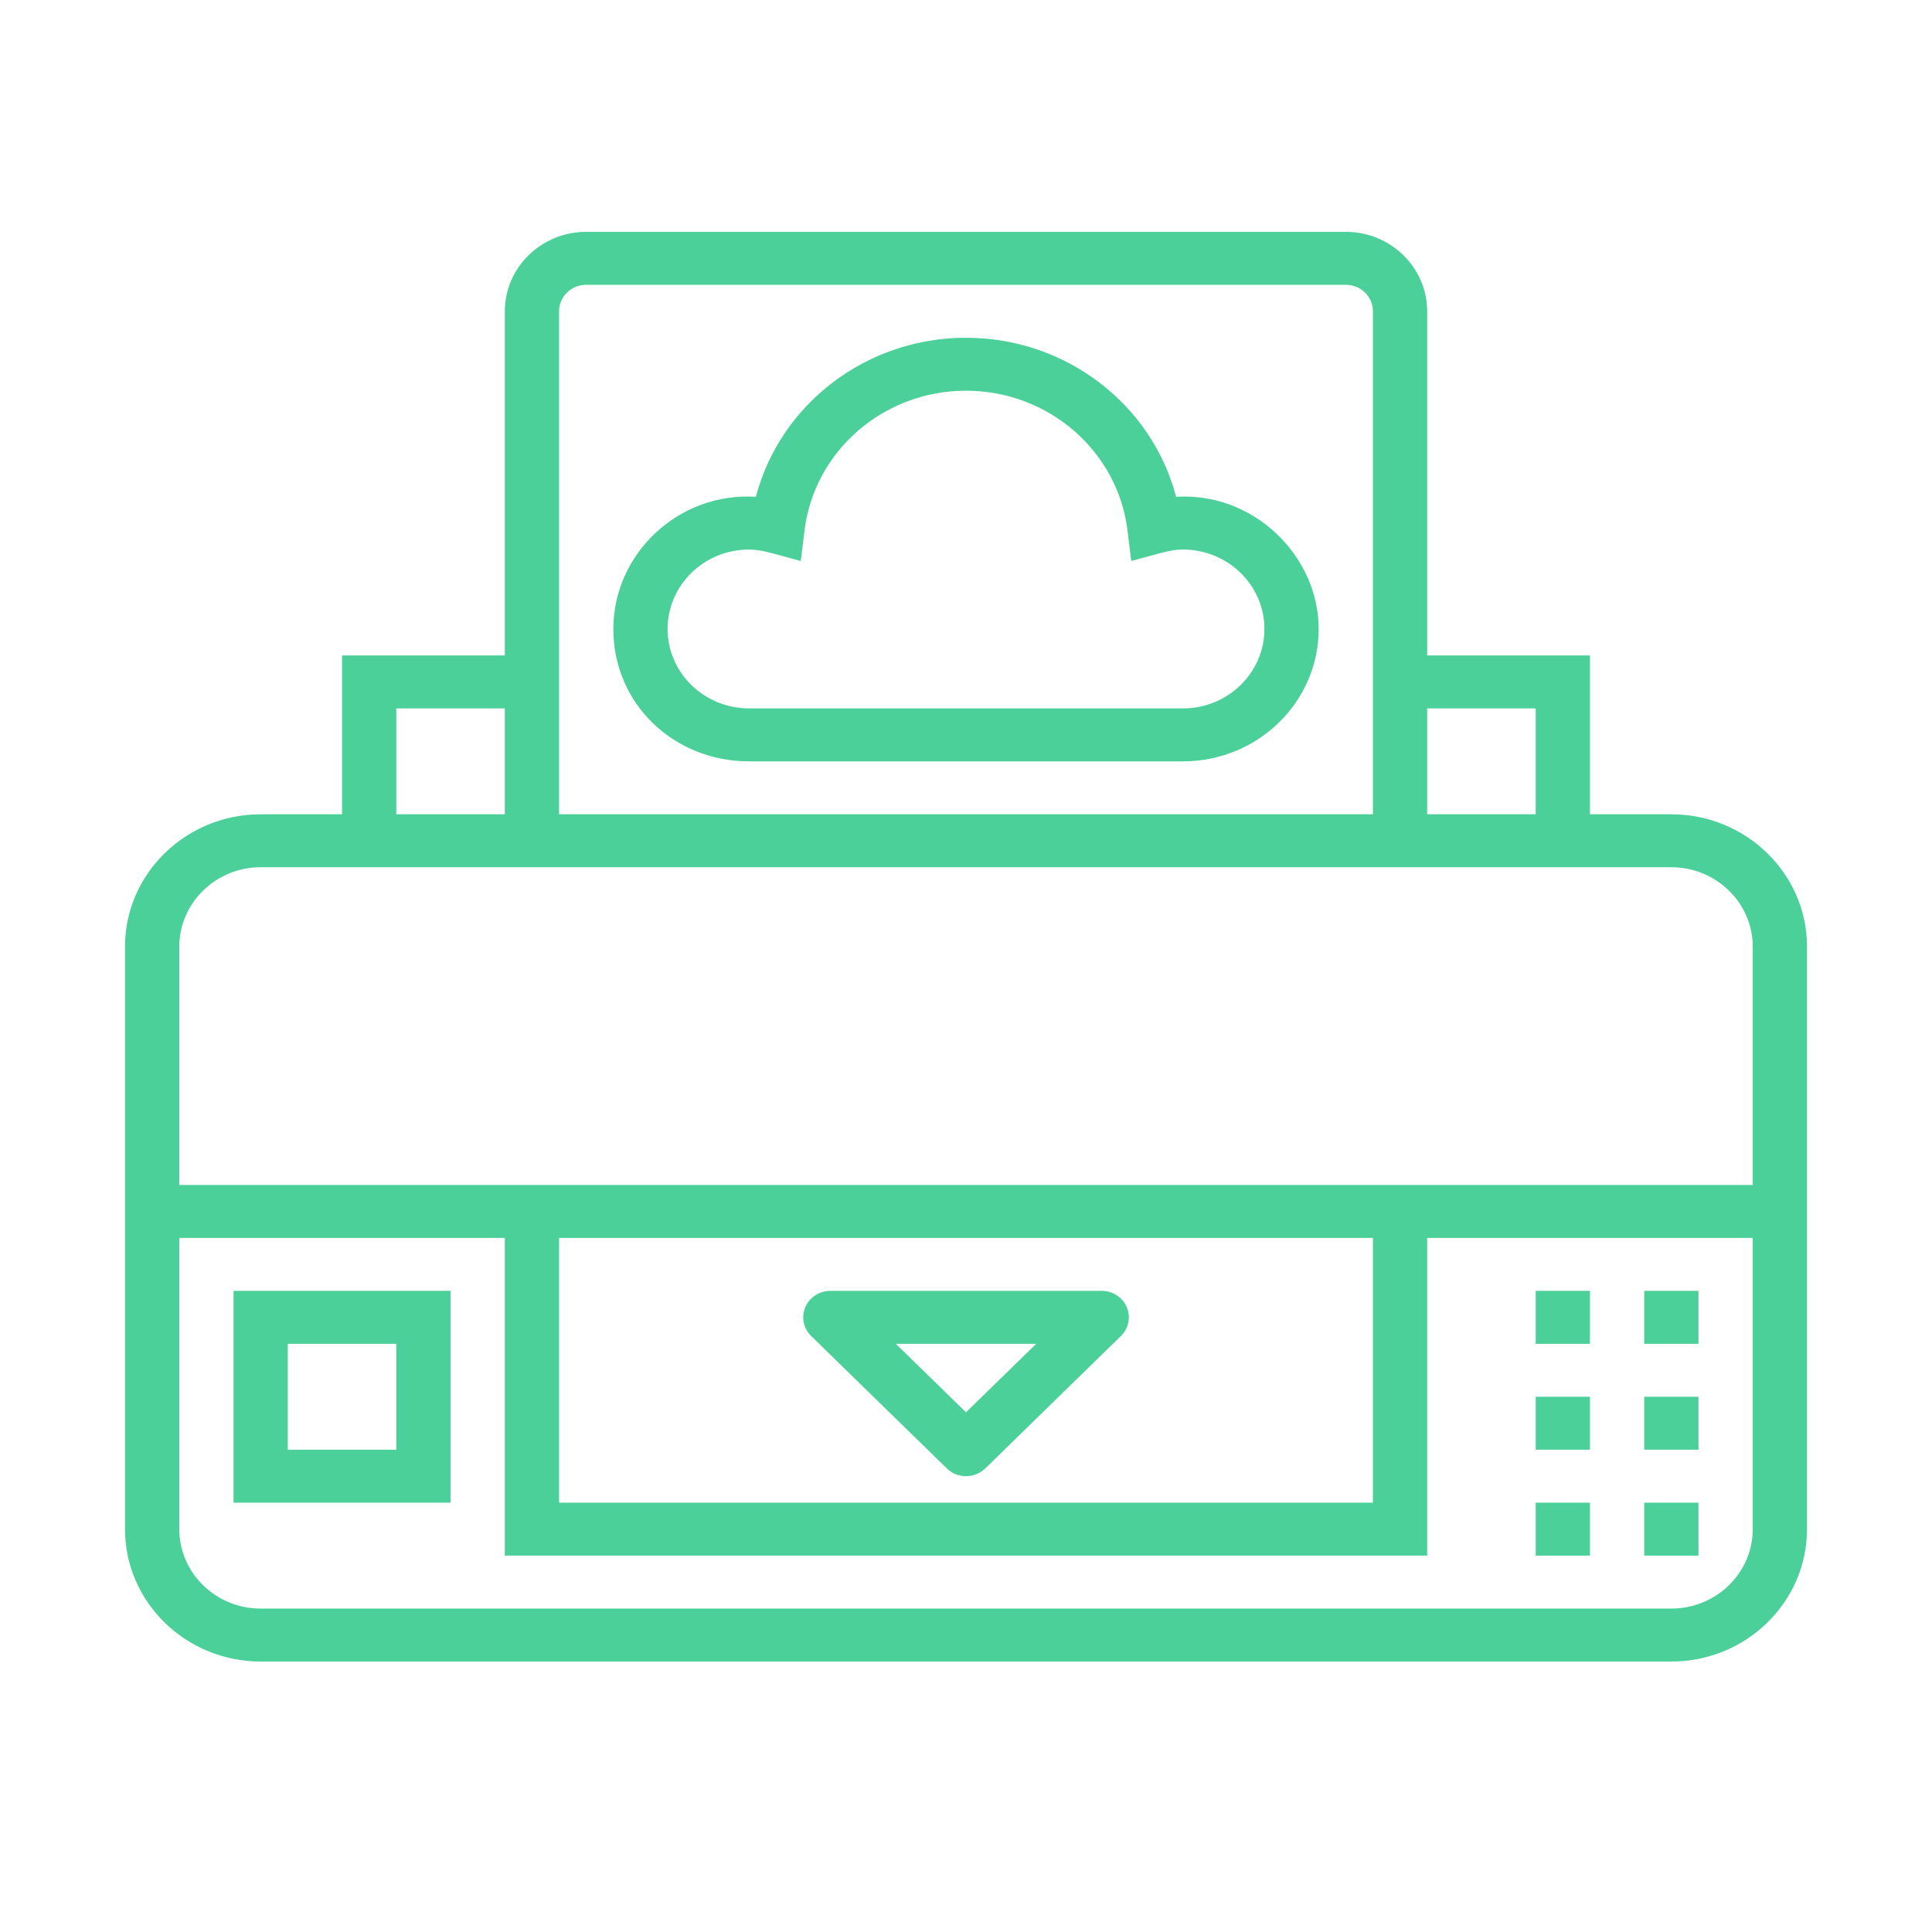 <?xml version="1.0" encoding="UTF-8"?>
<svg xmlns="http://www.w3.org/2000/svg" width="50" height="50" viewBox="0 0 50 50" fill="none">
  <path d="M43.254 21.074H41.148V16.963H36.935V8.056C36.935 6.922 35.99 6 34.829 6H15.171C14.01 6 13.065 6.922 13.065 8.056V16.963H8.852V21.074H6.746C4.81 21.074 3.235 22.611 3.235 24.5V39.574C3.235 41.464 4.81 43 6.746 43H43.254C45.19 43 46.765 41.464 46.765 39.574V24.5C46.765 22.611 45.19 21.074 43.254 21.074ZM36.935 18.333H39.744V21.074H36.935V18.333ZM14.469 8.056C14.469 7.678 14.784 7.37 15.171 7.37H34.829C35.216 7.37 35.531 7.678 35.531 8.056V21.074H14.469V8.056ZM10.256 18.333H13.065V21.074H10.256V18.333ZM45.361 39.574C45.361 40.707 44.415 41.63 43.254 41.63H6.746C5.585 41.63 4.64 40.707 4.64 39.574V32.037H13.065V40.259H36.935V32.037H45.361V39.574ZM14.469 38.889V32.037H35.531V38.889H14.469ZM45.361 30.667H4.64V24.5C4.64 23.367 5.585 22.444 6.746 22.444H43.254C44.415 22.444 45.361 23.367 45.361 24.5V30.667Z" fill="#4BD099"></path>
  <path d="M6.044 38.889H11.66V33.407H6.044V38.889ZM7.448 34.778H10.256V37.518H7.448V34.778Z" fill="#4BD099"></path>
  <path d="M39.744 33.407H41.148V34.778H39.744V33.407Z" fill="#4BD099"></path>
  <path d="M42.552 33.407H43.956V34.778H42.552V33.407Z" fill="#4BD099"></path>
  <path d="M39.744 36.148H41.148V37.518H39.744V36.148Z" fill="#4BD099"></path>
  <path d="M42.552 36.148H43.956V37.518H42.552V36.148Z" fill="#4BD099"></path>
  <path d="M39.744 38.889H41.148V40.259H39.744V38.889Z" fill="#4BD099"></path>
  <path d="M42.552 38.889H43.956V40.259H42.552V38.889Z" fill="#4BD099"></path>
  <path d="M30.438 12.857C29.811 10.466 27.589 8.741 25 8.741C22.411 8.741 20.189 10.466 19.562 12.857C17.561 12.731 15.873 14.33 15.873 16.278C15.873 18.225 17.447 19.704 19.383 19.704H30.617C32.553 19.704 34.127 18.167 34.127 16.278C34.127 14.388 32.446 12.732 30.438 12.857ZM30.617 18.333H19.383C18.222 18.333 17.277 17.411 17.277 16.278C17.277 15.145 18.222 14.222 19.383 14.222C19.548 14.222 19.725 14.249 19.938 14.306L20.724 14.518L20.821 13.727C21.075 11.666 22.871 10.111 25 10.111C27.129 10.111 28.926 11.666 29.179 13.727L29.276 14.518L30.062 14.306C30.275 14.249 30.452 14.222 30.617 14.222C31.778 14.222 32.723 15.145 32.723 16.278C32.723 17.411 31.778 18.333 30.617 18.333Z" fill="#4BD099"></path>
  <path d="M28.511 33.407H21.49C21.206 33.407 20.95 33.574 20.841 33.83C20.732 34.086 20.793 34.381 20.994 34.577L24.504 38.003C24.641 38.137 24.821 38.203 25.001 38.203C25.181 38.203 25.361 38.137 25.498 38.003L29.008 34.577C29.209 34.381 29.27 34.086 29.161 33.83C29.052 33.575 28.796 33.407 28.512 33.407H28.511ZM25 36.55L23.184 34.778H26.816L25 36.55Z" fill="#4BD099"></path>
</svg>
